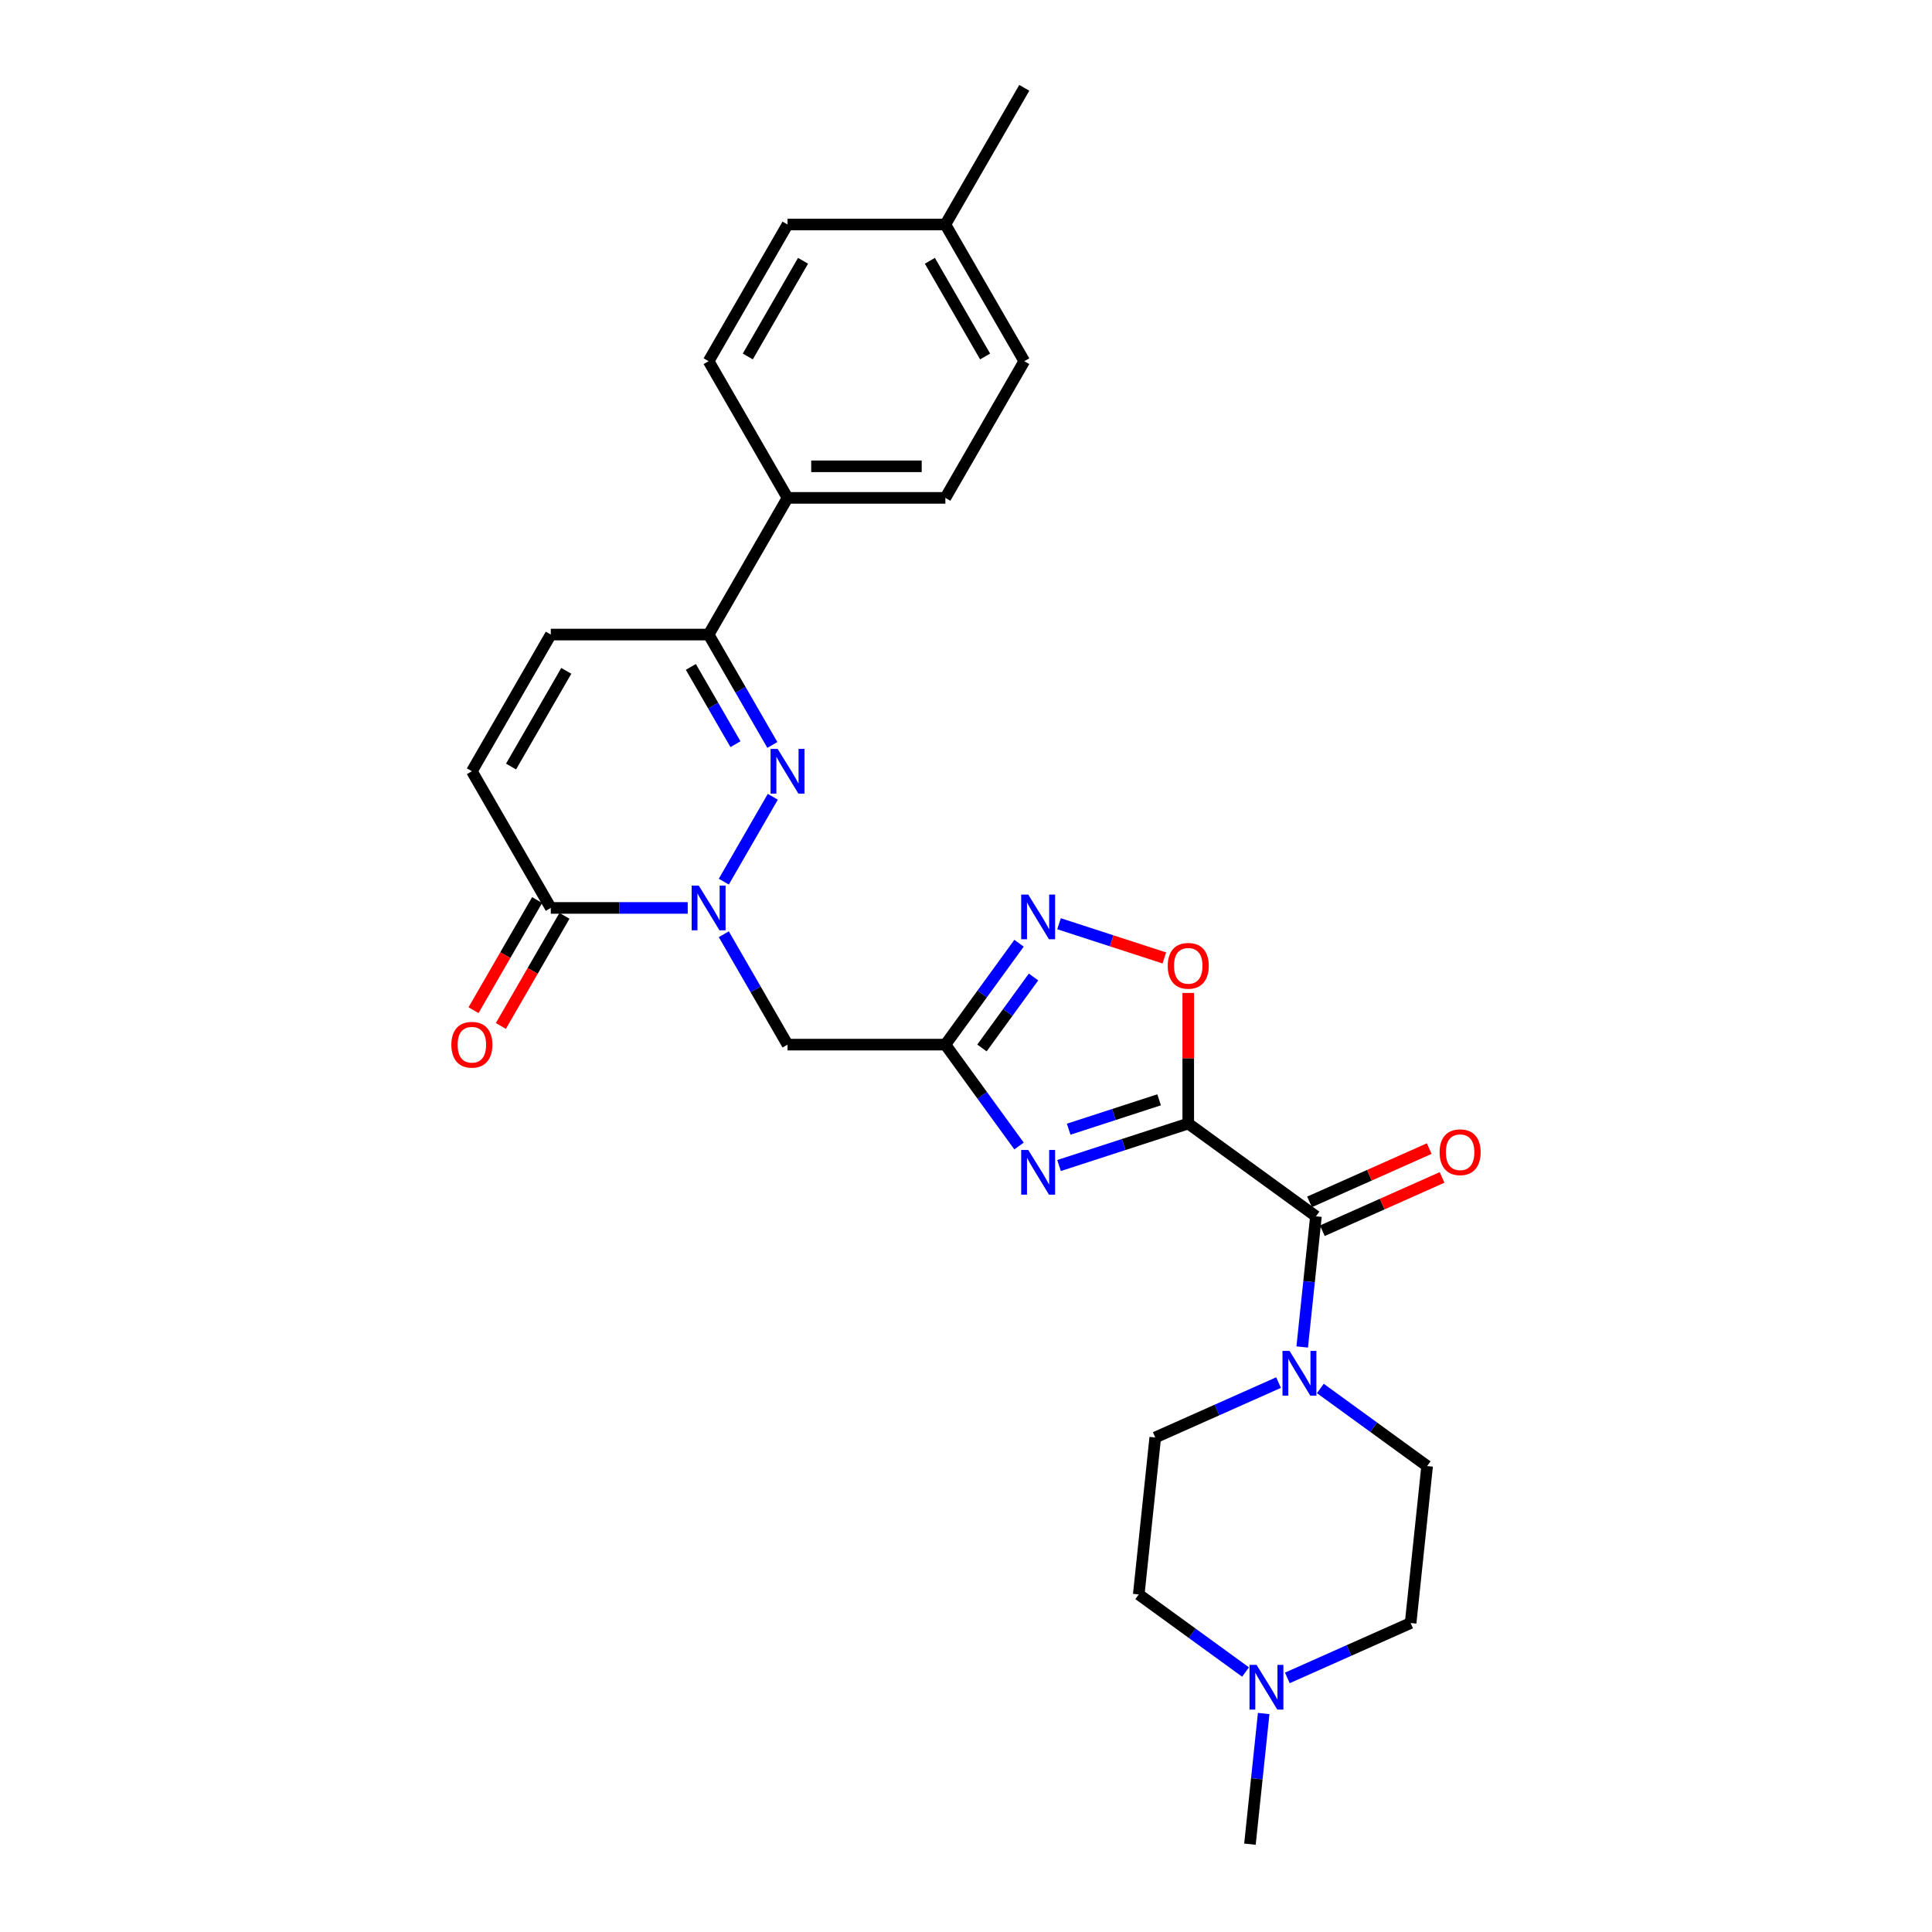 <?xml version='1.0' encoding='iso-8859-1'?>
<svg version='1.1' baseProfile='full'
              xmlns='http://www.w3.org/2000/svg'
                      xmlns:rdkit='http://www.rdkit.org/xml'
                      xmlns:xlink='http://www.w3.org/1999/xlink'
                  xml:space='preserve'
width='1000px' height='1000px' viewBox='0 0 1000 1000'>
<!-- END OF HEADER -->
<rect style='opacity:1.0;fill:#FFFFFF;stroke:none' width='1000' height='1000' x='0' y='0'> </rect>
<path class='bond-0' d='M 615.036,581.543 L 581.597,592.408' style='fill:none;fill-rule:evenodd;stroke:#000000;stroke-width:6px;stroke-linecap:butt;stroke-linejoin:miter;stroke-opacity:1' />
<path class='bond-0' d='M 581.597,592.408 L 548.157,603.273' style='fill:none;fill-rule:evenodd;stroke:#0000FF;stroke-width:6px;stroke-linecap:butt;stroke-linejoin:miter;stroke-opacity:1' />
<path class='bond-0' d='M 599.955,569.263 L 576.548,576.869' style='fill:none;fill-rule:evenodd;stroke:#000000;stroke-width:6px;stroke-linecap:butt;stroke-linejoin:miter;stroke-opacity:1' />
<path class='bond-0' d='M 576.548,576.869 L 553.14,584.474' style='fill:none;fill-rule:evenodd;stroke:#0000FF;stroke-width:6px;stroke-linecap:butt;stroke-linejoin:miter;stroke-opacity:1' />
<path class='bond-4' d='M 615.036,581.543 L 681.128,629.561' style='fill:none;fill-rule:evenodd;stroke:#000000;stroke-width:6px;stroke-linecap:butt;stroke-linejoin:miter;stroke-opacity:1' />
<path class='bond-6' d='M 615.036,581.543 L 615.036,547.746' style='fill:none;fill-rule:evenodd;stroke:#000000;stroke-width:6px;stroke-linecap:butt;stroke-linejoin:miter;stroke-opacity:1' />
<path class='bond-6' d='M 615.036,547.746 L 615.036,513.949' style='fill:none;fill-rule:evenodd;stroke:#FF0000;stroke-width:6px;stroke-linecap:butt;stroke-linejoin:miter;stroke-opacity:1' />
<path class='bond-3' d='M 527.452,593.177 L 508.387,566.937' style='fill:none;fill-rule:evenodd;stroke:#0000FF;stroke-width:6px;stroke-linecap:butt;stroke-linejoin:miter;stroke-opacity:1' />
<path class='bond-3' d='M 508.387,566.937 L 489.322,540.696' style='fill:none;fill-rule:evenodd;stroke:#000000;stroke-width:6px;stroke-linecap:butt;stroke-linejoin:miter;stroke-opacity:1' />
<path class='bond-1' d='M 374.64,483.557 L 391.134,512.127' style='fill:none;fill-rule:evenodd;stroke:#0000FF;stroke-width:6px;stroke-linecap:butt;stroke-linejoin:miter;stroke-opacity:1' />
<path class='bond-1' d='M 391.134,512.127 L 407.629,540.696' style='fill:none;fill-rule:evenodd;stroke:#000000;stroke-width:6px;stroke-linecap:butt;stroke-linejoin:miter;stroke-opacity:1' />
<path class='bond-2' d='M 374.64,456.337 L 399.998,412.416' style='fill:none;fill-rule:evenodd;stroke:#0000FF;stroke-width:6px;stroke-linecap:butt;stroke-linejoin:miter;stroke-opacity:1' />
<path class='bond-8' d='M 355.966,469.947 L 320.527,469.947' style='fill:none;fill-rule:evenodd;stroke:#0000FF;stroke-width:6px;stroke-linecap:butt;stroke-linejoin:miter;stroke-opacity:1' />
<path class='bond-8' d='M 320.527,469.947 L 285.088,469.947' style='fill:none;fill-rule:evenodd;stroke:#000000;stroke-width:6px;stroke-linecap:butt;stroke-linejoin:miter;stroke-opacity:1' />
<path class='bond-10' d='M 399.771,385.588 L 383.277,357.019' style='fill:none;fill-rule:evenodd;stroke:#0000FF;stroke-width:6px;stroke-linecap:butt;stroke-linejoin:miter;stroke-opacity:1' />
<path class='bond-10' d='M 383.277,357.019 L 366.782,328.45' style='fill:none;fill-rule:evenodd;stroke:#000000;stroke-width:6px;stroke-linecap:butt;stroke-linejoin:miter;stroke-opacity:1' />
<path class='bond-10' d='M 380.673,385.187 L 369.127,365.188' style='fill:none;fill-rule:evenodd;stroke:#0000FF;stroke-width:6px;stroke-linecap:butt;stroke-linejoin:miter;stroke-opacity:1' />
<path class='bond-10' d='M 369.127,365.188 L 357.581,345.19' style='fill:none;fill-rule:evenodd;stroke:#000000;stroke-width:6px;stroke-linecap:butt;stroke-linejoin:miter;stroke-opacity:1' />
<path class='bond-7' d='M 489.322,540.696 L 407.629,540.696' style='fill:none;fill-rule:evenodd;stroke:#000000;stroke-width:6px;stroke-linecap:butt;stroke-linejoin:miter;stroke-opacity:1' />
<path class='bond-28' d='M 489.322,540.696 L 508.387,514.455' style='fill:none;fill-rule:evenodd;stroke:#000000;stroke-width:6px;stroke-linecap:butt;stroke-linejoin:miter;stroke-opacity:1' />
<path class='bond-28' d='M 508.387,514.455 L 527.452,488.215' style='fill:none;fill-rule:evenodd;stroke:#0000FF;stroke-width:6px;stroke-linecap:butt;stroke-linejoin:miter;stroke-opacity:1' />
<path class='bond-28' d='M 508.26,542.427 L 521.606,524.059' style='fill:none;fill-rule:evenodd;stroke:#000000;stroke-width:6px;stroke-linecap:butt;stroke-linejoin:miter;stroke-opacity:1' />
<path class='bond-28' d='M 521.606,524.059 L 534.951,505.69' style='fill:none;fill-rule:evenodd;stroke:#0000FF;stroke-width:6px;stroke-linecap:butt;stroke-linejoin:miter;stroke-opacity:1' />
<path class='bond-9' d='M 681.128,629.561 L 677.573,663.379' style='fill:none;fill-rule:evenodd;stroke:#000000;stroke-width:6px;stroke-linecap:butt;stroke-linejoin:miter;stroke-opacity:1' />
<path class='bond-9' d='M 677.573,663.379 L 674.019,697.197' style='fill:none;fill-rule:evenodd;stroke:#0000FF;stroke-width:6px;stroke-linecap:butt;stroke-linejoin:miter;stroke-opacity:1' />
<path class='bond-15' d='M 684.45,637.024 L 715.435,623.229' style='fill:none;fill-rule:evenodd;stroke:#000000;stroke-width:6px;stroke-linecap:butt;stroke-linejoin:miter;stroke-opacity:1' />
<path class='bond-15' d='M 715.435,623.229 L 746.419,609.434' style='fill:none;fill-rule:evenodd;stroke:#FF0000;stroke-width:6px;stroke-linecap:butt;stroke-linejoin:miter;stroke-opacity:1' />
<path class='bond-15' d='M 677.805,622.098 L 708.789,608.303' style='fill:none;fill-rule:evenodd;stroke:#000000;stroke-width:6px;stroke-linecap:butt;stroke-linejoin:miter;stroke-opacity:1' />
<path class='bond-15' d='M 708.789,608.303 L 739.773,594.508' style='fill:none;fill-rule:evenodd;stroke:#FF0000;stroke-width:6px;stroke-linecap:butt;stroke-linejoin:miter;stroke-opacity:1' />
<path class='bond-5' d='M 548.157,478.119 L 575.407,486.973' style='fill:none;fill-rule:evenodd;stroke:#0000FF;stroke-width:6px;stroke-linecap:butt;stroke-linejoin:miter;stroke-opacity:1' />
<path class='bond-5' d='M 575.407,486.973 L 602.658,495.827' style='fill:none;fill-rule:evenodd;stroke:#FF0000;stroke-width:6px;stroke-linecap:butt;stroke-linejoin:miter;stroke-opacity:1' />
<path class='bond-11' d='M 285.088,469.947 L 244.242,399.198' style='fill:none;fill-rule:evenodd;stroke:#000000;stroke-width:6px;stroke-linecap:butt;stroke-linejoin:miter;stroke-opacity:1' />
<path class='bond-16' d='M 278.014,465.862 L 261.557,494.366' style='fill:none;fill-rule:evenodd;stroke:#000000;stroke-width:6px;stroke-linecap:butt;stroke-linejoin:miter;stroke-opacity:1' />
<path class='bond-16' d='M 261.557,494.366 L 245.1,522.87' style='fill:none;fill-rule:evenodd;stroke:#FF0000;stroke-width:6px;stroke-linecap:butt;stroke-linejoin:miter;stroke-opacity:1' />
<path class='bond-16' d='M 292.163,474.032 L 275.706,502.536' style='fill:none;fill-rule:evenodd;stroke:#000000;stroke-width:6px;stroke-linecap:butt;stroke-linejoin:miter;stroke-opacity:1' />
<path class='bond-16' d='M 275.706,502.536 L 259.25,531.04' style='fill:none;fill-rule:evenodd;stroke:#FF0000;stroke-width:6px;stroke-linecap:butt;stroke-linejoin:miter;stroke-opacity:1' />
<path class='bond-17' d='M 683.405,718.666 L 711.042,738.746' style='fill:none;fill-rule:evenodd;stroke:#0000FF;stroke-width:6px;stroke-linecap:butt;stroke-linejoin:miter;stroke-opacity:1' />
<path class='bond-17' d='M 711.042,738.746 L 738.68,758.825' style='fill:none;fill-rule:evenodd;stroke:#000000;stroke-width:6px;stroke-linecap:butt;stroke-linejoin:miter;stroke-opacity:1' />
<path class='bond-18' d='M 661.772,715.623 L 629.865,729.829' style='fill:none;fill-rule:evenodd;stroke:#0000FF;stroke-width:6px;stroke-linecap:butt;stroke-linejoin:miter;stroke-opacity:1' />
<path class='bond-18' d='M 629.865,729.829 L 597.957,744.035' style='fill:none;fill-rule:evenodd;stroke:#000000;stroke-width:6px;stroke-linecap:butt;stroke-linejoin:miter;stroke-opacity:1' />
<path class='bond-14' d='M 366.782,328.45 L 407.629,257.701' style='fill:none;fill-rule:evenodd;stroke:#000000;stroke-width:6px;stroke-linecap:butt;stroke-linejoin:miter;stroke-opacity:1' />
<path class='bond-30' d='M 366.782,328.45 L 285.088,328.45' style='fill:none;fill-rule:evenodd;stroke:#000000;stroke-width:6px;stroke-linecap:butt;stroke-linejoin:miter;stroke-opacity:1' />
<path class='bond-12' d='M 244.242,399.198 L 285.088,328.45' style='fill:none;fill-rule:evenodd;stroke:#000000;stroke-width:6px;stroke-linecap:butt;stroke-linejoin:miter;stroke-opacity:1' />
<path class='bond-12' d='M 264.518,396.755 L 293.111,347.231' style='fill:none;fill-rule:evenodd;stroke:#000000;stroke-width:6px;stroke-linecap:butt;stroke-linejoin:miter;stroke-opacity:1' />
<path class='bond-13' d='M 644.693,865.441 L 617.056,845.361' style='fill:none;fill-rule:evenodd;stroke:#0000FF;stroke-width:6px;stroke-linecap:butt;stroke-linejoin:miter;stroke-opacity:1' />
<path class='bond-13' d='M 617.056,845.361 L 589.418,825.281' style='fill:none;fill-rule:evenodd;stroke:#000000;stroke-width:6px;stroke-linecap:butt;stroke-linejoin:miter;stroke-opacity:1' />
<path class='bond-26' d='M 654.079,886.91 L 650.525,920.727' style='fill:none;fill-rule:evenodd;stroke:#0000FF;stroke-width:6px;stroke-linecap:butt;stroke-linejoin:miter;stroke-opacity:1' />
<path class='bond-26' d='M 650.525,920.727 L 646.97,954.545' style='fill:none;fill-rule:evenodd;stroke:#000000;stroke-width:6px;stroke-linecap:butt;stroke-linejoin:miter;stroke-opacity:1' />
<path class='bond-29' d='M 666.326,868.484 L 698.233,854.278' style='fill:none;fill-rule:evenodd;stroke:#0000FF;stroke-width:6px;stroke-linecap:butt;stroke-linejoin:miter;stroke-opacity:1' />
<path class='bond-29' d='M 698.233,854.278 L 730.141,840.072' style='fill:none;fill-rule:evenodd;stroke:#000000;stroke-width:6px;stroke-linecap:butt;stroke-linejoin:miter;stroke-opacity:1' />
<path class='bond-19' d='M 407.629,257.701 L 489.322,257.701' style='fill:none;fill-rule:evenodd;stroke:#000000;stroke-width:6px;stroke-linecap:butt;stroke-linejoin:miter;stroke-opacity:1' />
<path class='bond-19' d='M 419.883,241.362 L 477.068,241.362' style='fill:none;fill-rule:evenodd;stroke:#000000;stroke-width:6px;stroke-linecap:butt;stroke-linejoin:miter;stroke-opacity:1' />
<path class='bond-20' d='M 407.629,257.701 L 366.782,186.952' style='fill:none;fill-rule:evenodd;stroke:#000000;stroke-width:6px;stroke-linecap:butt;stroke-linejoin:miter;stroke-opacity:1' />
<path class='bond-21' d='M 738.68,758.825 L 730.141,840.072' style='fill:none;fill-rule:evenodd;stroke:#000000;stroke-width:6px;stroke-linecap:butt;stroke-linejoin:miter;stroke-opacity:1' />
<path class='bond-22' d='M 597.957,744.035 L 589.418,825.281' style='fill:none;fill-rule:evenodd;stroke:#000000;stroke-width:6px;stroke-linecap:butt;stroke-linejoin:miter;stroke-opacity:1' />
<path class='bond-23' d='M 489.322,257.701 L 530.169,186.952' style='fill:none;fill-rule:evenodd;stroke:#000000;stroke-width:6px;stroke-linecap:butt;stroke-linejoin:miter;stroke-opacity:1' />
<path class='bond-24' d='M 366.782,186.952 L 407.629,116.203' style='fill:none;fill-rule:evenodd;stroke:#000000;stroke-width:6px;stroke-linecap:butt;stroke-linejoin:miter;stroke-opacity:1' />
<path class='bond-24' d='M 387.059,184.509 L 415.652,134.985' style='fill:none;fill-rule:evenodd;stroke:#000000;stroke-width:6px;stroke-linecap:butt;stroke-linejoin:miter;stroke-opacity:1' />
<path class='bond-31' d='M 530.169,186.952 L 489.322,116.203' style='fill:none;fill-rule:evenodd;stroke:#000000;stroke-width:6px;stroke-linecap:butt;stroke-linejoin:miter;stroke-opacity:1' />
<path class='bond-31' d='M 509.893,184.509 L 481.3,134.985' style='fill:none;fill-rule:evenodd;stroke:#000000;stroke-width:6px;stroke-linecap:butt;stroke-linejoin:miter;stroke-opacity:1' />
<path class='bond-25' d='M 407.629,116.203 L 489.322,116.203' style='fill:none;fill-rule:evenodd;stroke:#000000;stroke-width:6px;stroke-linecap:butt;stroke-linejoin:miter;stroke-opacity:1' />
<path class='bond-27' d='M 489.322,116.203 L 530.169,45.455' style='fill:none;fill-rule:evenodd;stroke:#000000;stroke-width:6px;stroke-linecap:butt;stroke-linejoin:miter;stroke-opacity:1' />
<path  class='atom-1' d='M 532.227 595.22
L 539.808 607.474
Q 540.56 608.683, 541.769 610.872
Q 542.978 613.061, 543.043 613.192
L 543.043 595.22
L 546.115 595.22
L 546.115 618.355
L 542.945 618.355
L 534.808 604.957
Q 533.861 603.389, 532.848 601.592
Q 531.867 599.794, 531.573 599.239
L 531.573 618.355
L 528.567 618.355
L 528.567 595.22
L 532.227 595.22
' fill='#0000FF'/>
<path  class='atom-2' d='M 361.668 458.379
L 369.249 470.633
Q 370.001 471.842, 371.21 474.032
Q 372.419 476.221, 372.484 476.352
L 372.484 458.379
L 375.556 458.379
L 375.556 481.515
L 372.386 481.515
L 364.25 468.117
Q 363.302 466.549, 362.289 464.751
Q 361.309 462.954, 361.014 462.399
L 361.014 481.515
L 358.008 481.515
L 358.008 458.379
L 361.668 458.379
' fill='#0000FF'/>
<path  class='atom-3' d='M 402.515 387.631
L 410.096 399.885
Q 410.848 401.094, 412.057 403.283
Q 413.266 405.472, 413.331 405.603
L 413.331 387.631
L 416.403 387.631
L 416.403 410.766
L 413.233 410.766
L 405.096 397.368
Q 404.149 395.8, 403.136 394.003
Q 402.155 392.205, 401.861 391.65
L 401.861 410.766
L 398.855 410.766
L 398.855 387.631
L 402.515 387.631
' fill='#0000FF'/>
<path  class='atom-6' d='M 532.227 463.037
L 539.808 475.291
Q 540.56 476.5, 541.769 478.689
Q 542.978 480.878, 543.043 481.009
L 543.043 463.037
L 546.115 463.037
L 546.115 486.172
L 542.945 486.172
L 534.808 472.774
Q 533.861 471.206, 532.848 469.409
Q 531.867 467.611, 531.573 467.056
L 531.573 486.172
L 528.567 486.172
L 528.567 463.037
L 532.227 463.037
' fill='#0000FF'/>
<path  class='atom-7' d='M 604.416 499.914
Q 604.416 494.359, 607.161 491.255
Q 609.906 488.151, 615.036 488.151
Q 620.166 488.151, 622.911 491.255
Q 625.656 494.359, 625.656 499.914
Q 625.656 505.535, 622.879 508.737
Q 620.101 511.907, 615.036 511.907
Q 609.938 511.907, 607.161 508.737
Q 604.416 505.568, 604.416 499.914
M 615.036 509.293
Q 618.565 509.293, 620.461 506.94
Q 622.388 504.555, 622.388 499.914
Q 622.388 495.372, 620.461 493.085
Q 618.565 490.765, 615.036 490.765
Q 611.507 490.765, 609.579 493.052
Q 607.684 495.34, 607.684 499.914
Q 607.684 504.587, 609.579 506.94
Q 611.507 509.293, 615.036 509.293
' fill='#FF0000'/>
<path  class='atom-10' d='M 667.474 699.239
L 675.055 711.493
Q 675.807 712.702, 677.016 714.892
Q 678.225 717.081, 678.29 717.212
L 678.29 699.239
L 681.362 699.239
L 681.362 722.375
L 678.192 722.375
L 670.056 708.977
Q 669.108 707.409, 668.095 705.611
Q 667.115 703.814, 666.821 703.259
L 666.821 722.375
L 663.814 722.375
L 663.814 699.239
L 667.474 699.239
' fill='#0000FF'/>
<path  class='atom-14' d='M 650.396 861.732
L 657.977 873.986
Q 658.728 875.195, 659.937 877.384
Q 661.147 879.573, 661.212 879.704
L 661.212 861.732
L 664.284 861.732
L 664.284 884.867
L 661.114 884.867
L 652.977 871.469
Q 652.03 869.901, 651.017 868.104
Q 650.036 866.306, 649.742 865.751
L 649.742 884.867
L 646.736 884.867
L 646.736 861.732
L 650.396 861.732
' fill='#0000FF'/>
<path  class='atom-16' d='M 745.138 596.399
Q 745.138 590.843, 747.883 587.739
Q 750.628 584.635, 755.758 584.635
Q 760.889 584.635, 763.634 587.739
Q 766.379 590.843, 766.379 596.399
Q 766.379 602.019, 763.601 605.221
Q 760.823 608.391, 755.758 608.391
Q 750.661 608.391, 747.883 605.221
Q 745.138 602.052, 745.138 596.399
M 755.758 605.777
Q 759.288 605.777, 761.183 603.424
Q 763.111 601.039, 763.111 596.399
Q 763.111 591.856, 761.183 589.569
Q 759.288 587.249, 755.758 587.249
Q 752.229 587.249, 750.301 589.536
Q 748.406 591.824, 748.406 596.399
Q 748.406 601.071, 750.301 603.424
Q 752.229 605.777, 755.758 605.777
' fill='#FF0000'/>
<path  class='atom-17' d='M 233.621 540.761
Q 233.621 535.206, 236.366 532.102
Q 239.111 528.997, 244.242 528.997
Q 249.372 528.997, 252.117 532.102
Q 254.862 535.206, 254.862 540.761
Q 254.862 546.382, 252.084 549.584
Q 249.307 552.754, 244.242 552.754
Q 239.144 552.754, 236.366 549.584
Q 233.621 546.414, 233.621 540.761
M 244.242 550.14
Q 247.771 550.14, 249.666 547.787
Q 251.594 545.401, 251.594 540.761
Q 251.594 536.219, 249.666 533.932
Q 247.771 531.612, 244.242 531.612
Q 240.712 531.612, 238.784 533.899
Q 236.889 536.186, 236.889 540.761
Q 236.889 545.434, 238.784 547.787
Q 240.712 550.14, 244.242 550.14
' fill='#FF0000'/>
</svg>
